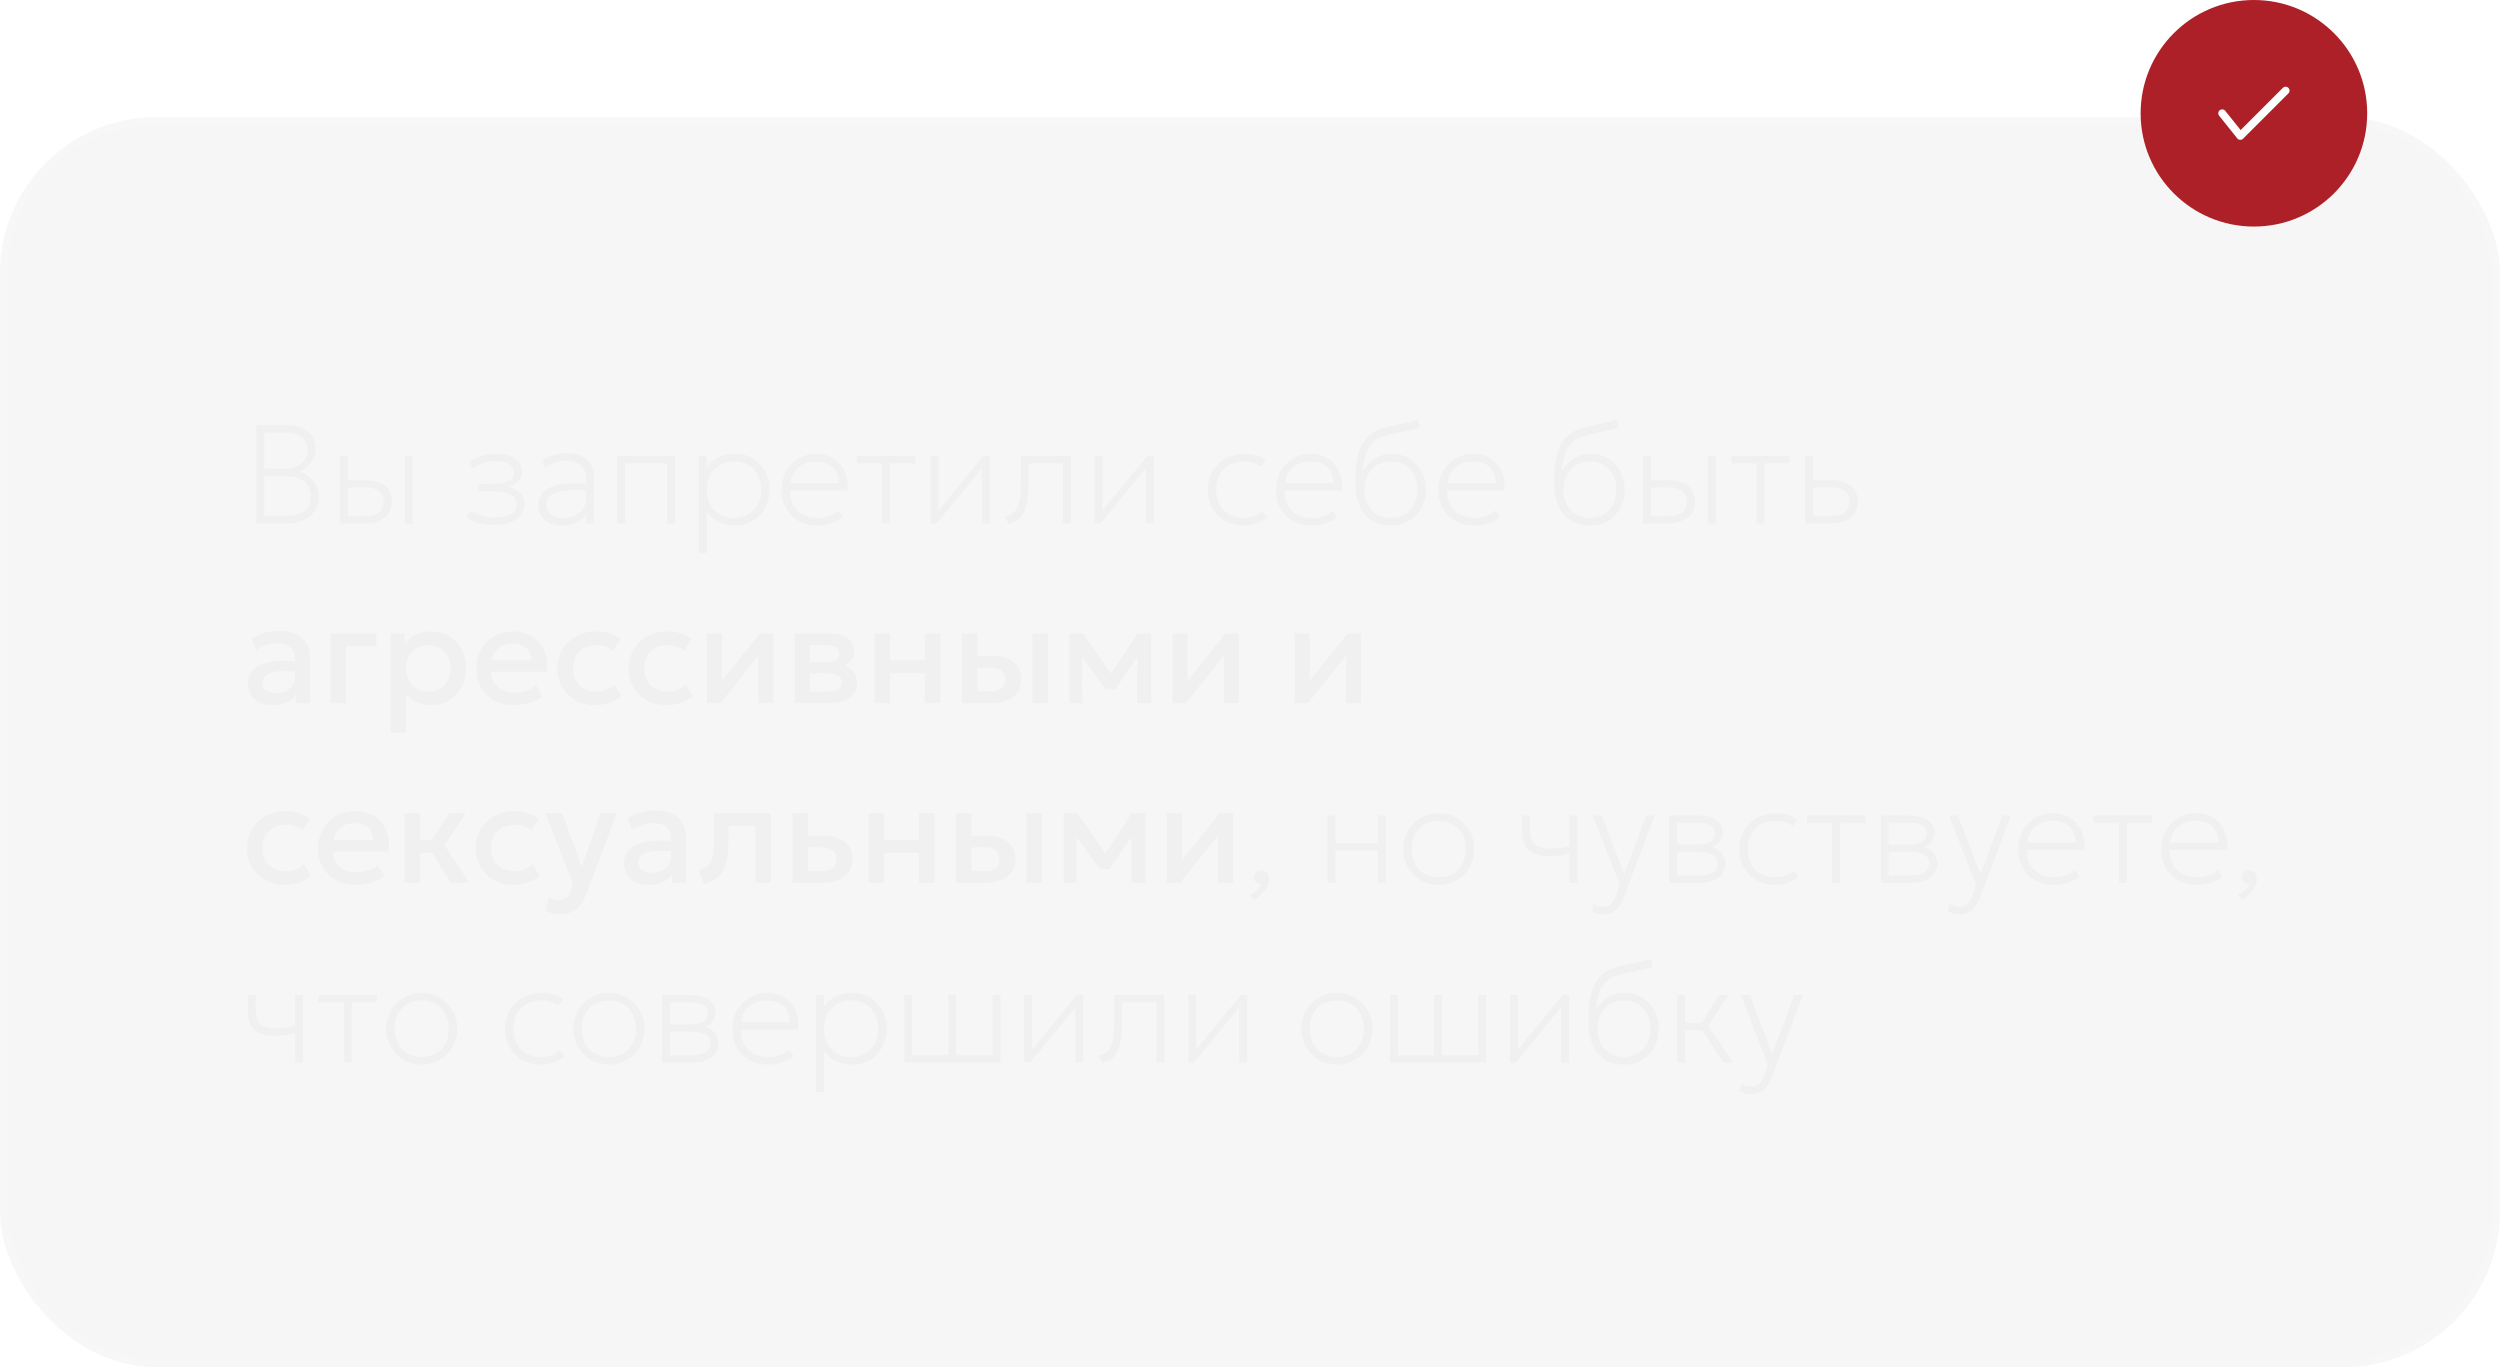 <?xml version="1.0" encoding="UTF-8"?> <svg xmlns="http://www.w3.org/2000/svg" width="320" height="175" viewBox="0 0 320 175" fill="none"><g filter="url(#filter0_b_165_24)"><rect y="15" width="320" height="160" rx="20" fill="#9B9B9B" fill-opacity="0.09"></rect><rect x="0.5" y="15.5" width="319" height="159" rx="19.5" stroke="white" stroke-opacity="0.07"></rect></g><path d="M32.8 67V54.4H36.562C37.696 54.4 38.62 54.67 39.334 55.21C40.054 55.744 40.414 56.53 40.414 57.568C40.414 57.982 40.303 58.384 40.081 58.774C39.865 59.164 39.592 59.503 39.262 59.791C38.932 60.079 38.602 60.274 38.272 60.376C38.974 60.562 39.571 60.934 40.063 61.492C40.561 62.044 40.81 62.752 40.81 63.616C40.81 64.252 40.648 64.825 40.324 65.335C40.006 65.845 39.55 66.25 38.956 66.55C38.362 66.85 37.66 67 36.85 67H32.8ZM33.844 66.028H36.598C37.672 66.028 38.467 65.824 38.983 65.416C39.505 65.008 39.766 64.378 39.766 63.526C39.766 62.686 39.496 62.05 38.956 61.618C38.422 61.186 37.582 60.97 36.436 60.97H33.844V66.028ZM33.844 59.998H36.346C36.952 59.998 37.48 59.902 37.93 59.71C38.386 59.518 38.74 59.242 38.992 58.882C39.244 58.522 39.37 58.09 39.37 57.586C39.37 56.866 39.106 56.317 38.578 55.939C38.05 55.561 37.3 55.372 36.328 55.372H33.844V59.998ZM43.516 67V58.36H44.524V66.064H46.612C47.452 66.064 48.076 65.917 48.484 65.623C48.892 65.323 49.096 64.864 49.096 64.246C49.096 63.634 48.901 63.172 48.511 62.86C48.127 62.548 47.548 62.392 46.774 62.392H44.29V61.456H46.828C47.866 61.456 48.682 61.702 49.276 62.194C49.876 62.68 50.176 63.364 50.176 64.246C50.176 64.828 50.026 65.326 49.726 65.74C49.432 66.148 49.018 66.46 48.484 66.676C47.956 66.892 47.344 67 46.648 67H43.516ZM51.814 67V58.36H52.822V67H51.814ZM63.285 67.18C62.812 67.18 62.358 67.147 61.926 67.081C61.501 67.015 61.099 66.91 60.721 66.766C60.343 66.622 59.998 66.43 59.685 66.19L60.279 65.362C60.694 65.686 61.161 65.914 61.684 66.046C62.212 66.178 62.739 66.244 63.267 66.244C64.132 66.244 64.822 66.109 65.338 65.839C65.853 65.569 66.112 65.116 66.112 64.48C66.112 63.928 65.829 63.523 65.266 63.265C64.701 63.007 63.898 62.878 62.853 62.878H61.252V61.942H62.836C63.736 61.942 64.453 61.831 64.987 61.609C65.52 61.381 65.787 60.994 65.787 60.448C65.787 60.136 65.686 59.875 65.481 59.665C65.278 59.449 64.99 59.287 64.618 59.179C64.251 59.065 63.825 59.008 63.34 59.008C62.812 59.008 62.304 59.086 61.819 59.242C61.333 59.392 60.904 59.626 60.532 59.944L60.045 59.188C60.423 58.852 60.913 58.582 61.513 58.378C62.118 58.174 62.745 58.072 63.394 58.072C64.078 58.072 64.674 58.162 65.184 58.342C65.695 58.522 66.091 58.783 66.373 59.125C66.654 59.461 66.796 59.872 66.796 60.358C66.796 60.85 66.633 61.258 66.309 61.582C65.992 61.906 65.529 62.146 64.924 62.302C65.638 62.434 66.18 62.695 66.552 63.085C66.93 63.469 67.12 63.94 67.12 64.498C67.12 65.08 66.957 65.572 66.633 65.974C66.309 66.37 65.859 66.67 65.284 66.874C64.707 67.078 64.041 67.18 63.285 67.18ZM71.916 67.27C71.287 67.27 70.746 67.159 70.296 66.937C69.847 66.709 69.501 66.394 69.261 65.992C69.028 65.584 68.91 65.11 68.91 64.57C68.91 64.126 69.025 63.718 69.252 63.346C69.487 62.968 69.859 62.653 70.368 62.401C70.879 62.149 71.55 61.981 72.385 61.897C73.219 61.813 74.239 61.84 75.445 61.978L75.499 62.878C74.436 62.746 73.546 62.704 72.826 62.752C72.112 62.794 71.541 62.902 71.115 63.076C70.689 63.244 70.383 63.46 70.198 63.724C70.011 63.982 69.918 64.264 69.918 64.57C69.918 65.11 70.108 65.533 70.486 65.839C70.864 66.145 71.388 66.298 72.061 66.298C72.624 66.298 73.129 66.193 73.573 65.983C74.022 65.767 74.376 65.476 74.635 65.11C74.898 64.738 75.031 64.318 75.031 63.85V61.204C75.031 60.742 74.928 60.346 74.725 60.016C74.52 59.68 74.227 59.422 73.843 59.242C73.465 59.062 73.008 58.972 72.475 58.972C72.019 58.972 71.566 59.041 71.115 59.179C70.665 59.317 70.219 59.548 69.775 59.872L69.406 58.972C69.921 58.6 70.447 58.345 70.981 58.207C71.514 58.069 72.019 58 72.493 58C73.278 58 73.933 58.123 74.454 58.369C74.983 58.615 75.379 58.978 75.642 59.458C75.906 59.932 76.038 60.514 76.038 61.204V67H75.031V65.866C74.719 66.322 74.287 66.67 73.734 66.91C73.183 67.15 72.576 67.27 71.916 67.27ZM78.989 67V58.36H86.405V67H85.397V59.296H79.997V67H78.989ZM89.466 70.78V58.36H90.474V59.818C90.852 59.32 91.326 58.909 91.895 58.585C92.466 58.255 93.21 58.09 94.127 58.09C94.998 58.09 95.76 58.3 96.413 58.72C97.073 59.134 97.587 59.689 97.953 60.385C98.319 61.081 98.501 61.846 98.501 62.68C98.501 63.304 98.397 63.895 98.186 64.453C97.977 65.005 97.677 65.494 97.287 65.92C96.903 66.34 96.444 66.67 95.909 66.91C95.376 67.15 94.781 67.27 94.127 67.27C93.275 67.27 92.546 67.105 91.941 66.775C91.341 66.445 90.852 66.016 90.474 65.488V70.78H89.466ZM93.948 66.298C94.626 66.298 95.225 66.151 95.748 65.857C96.269 65.557 96.677 65.137 96.972 64.597C97.272 64.057 97.421 63.418 97.421 62.68C97.421 61.942 97.272 61.303 96.972 60.763C96.677 60.217 96.269 59.797 95.748 59.503C95.225 59.209 94.626 59.062 93.948 59.062C93.269 59.062 92.669 59.209 92.147 59.503C91.626 59.797 91.215 60.217 90.915 60.763C90.621 61.303 90.474 61.942 90.474 62.68C90.474 63.418 90.621 64.057 90.915 64.597C91.215 65.137 91.626 65.557 92.147 65.857C92.669 66.151 93.269 66.298 93.948 66.298ZM104.619 67.27C103.719 67.27 102.924 67.081 102.234 66.703C101.544 66.319 101.004 65.785 100.614 65.101C100.224 64.417 100.029 63.622 100.029 62.716C100.029 62.056 100.14 61.444 100.362 60.88C100.584 60.316 100.896 59.827 101.298 59.413C101.7 58.993 102.168 58.669 102.702 58.441C103.242 58.207 103.827 58.09 104.457 58.09C105.123 58.09 105.717 58.21 106.239 58.45C106.767 58.684 107.205 59.014 107.553 59.44C107.907 59.866 108.165 60.364 108.327 60.934C108.489 61.504 108.537 62.122 108.471 62.788H101.145C101.109 63.49 101.232 64.105 101.514 64.633C101.796 65.155 102.213 65.563 102.765 65.857C103.317 66.151 103.977 66.298 104.745 66.298C105.207 66.298 105.666 66.217 106.122 66.055C106.584 65.887 106.977 65.65 107.301 65.344L107.886 66.19C107.592 66.436 107.262 66.64 106.896 66.802C106.53 66.964 106.152 67.081 105.762 67.153C105.378 67.231 104.997 67.27 104.619 67.27ZM101.181 61.852H107.391C107.355 60.97 107.091 60.286 106.599 59.8C106.107 59.308 105.393 59.062 104.457 59.062C103.551 59.062 102.804 59.308 102.216 59.8C101.628 60.286 101.283 60.97 101.181 61.852ZM112.913 67V59.296H109.691V58.36H117.143V59.296H113.921V67H112.913ZM119.137 67V58.36H120.145V65.344L125.869 58.36H126.679V67H125.671V59.944L119.893 67H119.137ZM129.089 67.09L128.657 66.118C129.269 65.962 129.716 65.701 129.998 65.335C130.286 64.963 130.469 64.432 130.547 63.742C130.631 63.052 130.673 62.146 130.673 61.024V58.36H137.063V67H136.055V59.296H131.681V61.024C131.681 61.996 131.645 62.83 131.573 63.526C131.507 64.216 131.381 64.795 131.195 65.263C131.015 65.731 130.754 66.112 130.412 66.406C130.076 66.694 129.635 66.922 129.089 67.09ZM140.126 67V58.36H141.134V65.344L146.858 58.36H147.668V67H146.66V59.944L140.882 67H140.126ZM159.217 67.27C158.311 67.27 157.51 67.072 156.814 66.676C156.118 66.274 155.572 65.728 155.176 65.038C154.786 64.348 154.591 63.562 154.591 62.68C154.591 62.008 154.708 61.393 154.942 60.835C155.176 60.277 155.506 59.794 155.932 59.386C156.364 58.972 156.871 58.654 157.453 58.432C158.035 58.204 158.671 58.09 159.361 58.09C159.877 58.09 160.351 58.156 160.783 58.288C161.215 58.414 161.623 58.618 162.007 58.9L161.395 59.728C161.137 59.512 160.825 59.347 160.459 59.233C160.093 59.119 159.703 59.062 159.289 59.062C158.551 59.062 157.912 59.206 157.372 59.494C156.832 59.776 156.412 60.187 156.112 60.727C155.818 61.261 155.671 61.906 155.671 62.662C155.671 63.796 155.995 64.687 156.643 65.335C157.291 65.977 158.167 66.298 159.271 66.298C159.739 66.298 160.174 66.214 160.576 66.046C160.984 65.878 161.299 65.674 161.521 65.434L162.205 66.208C161.767 66.538 161.299 66.799 160.801 66.991C160.303 67.177 159.775 67.27 159.217 67.27ZM167.917 67.27C167.017 67.27 166.222 67.081 165.532 66.703C164.842 66.319 164.302 65.785 163.912 65.101C163.522 64.417 163.327 63.622 163.327 62.716C163.327 62.056 163.438 61.444 163.66 60.88C163.882 60.316 164.194 59.827 164.596 59.413C164.998 58.993 165.466 58.669 166 58.441C166.54 58.207 167.125 58.09 167.755 58.09C168.421 58.09 169.015 58.21 169.537 58.45C170.065 58.684 170.503 59.014 170.851 59.44C171.205 59.866 171.463 60.364 171.625 60.934C171.787 61.504 171.835 62.122 171.769 62.788H164.443C164.407 63.49 164.53 64.105 164.812 64.633C165.094 65.155 165.511 65.563 166.063 65.857C166.615 66.151 167.275 66.298 168.043 66.298C168.505 66.298 168.964 66.217 169.42 66.055C169.882 65.887 170.275 65.65 170.599 65.344L171.184 66.19C170.89 66.436 170.56 66.64 170.194 66.802C169.828 66.964 169.45 67.081 169.06 67.153C168.676 67.231 168.295 67.27 167.917 67.27ZM164.479 61.852H170.689C170.653 60.97 170.389 60.286 169.897 59.8C169.405 59.308 168.691 59.062 167.755 59.062C166.849 59.062 166.102 59.308 165.514 59.8C164.926 60.286 164.581 60.97 164.479 61.852ZM178.092 67.27C177.366 67.27 176.715 67.15 176.139 66.91C175.569 66.664 175.083 66.304 174.681 65.83C174.285 65.356 173.982 64.774 173.772 64.084C173.568 63.388 173.466 62.59 173.466 61.69C173.466 60.706 173.529 59.821 173.655 59.035C173.787 58.249 174 57.565 174.294 56.983C174.594 56.395 174.996 55.912 175.5 55.534C176.004 55.15 176.628 54.874 177.372 54.706L181.512 53.77L181.728 54.778L177.714 55.678C176.898 55.864 176.265 56.167 175.815 56.587C175.365 57.001 175.038 57.523 174.834 58.153C174.636 58.777 174.504 59.494 174.438 60.304C174.816 59.638 175.317 59.104 175.941 58.702C176.571 58.294 177.33 58.09 178.218 58.09C179.064 58.09 179.808 58.3 180.45 58.72C181.092 59.134 181.593 59.689 181.953 60.385C182.319 61.081 182.502 61.846 182.502 62.68C182.502 63.304 182.397 63.895 182.187 64.453C181.977 65.005 181.674 65.494 181.278 65.92C180.888 66.34 180.423 66.67 179.883 66.91C179.349 67.15 178.752 67.27 178.092 67.27ZM178.038 66.298C178.698 66.298 179.283 66.151 179.793 65.857C180.303 65.557 180.702 65.137 180.99 64.597C181.278 64.057 181.422 63.418 181.422 62.68C181.422 61.942 181.278 61.303 180.99 60.763C180.702 60.217 180.303 59.797 179.793 59.503C179.283 59.209 178.698 59.062 178.038 59.062C177.378 59.062 176.793 59.209 176.283 59.503C175.773 59.797 175.374 60.217 175.086 60.763C174.798 61.303 174.654 61.942 174.654 62.68C174.654 63.418 174.798 64.057 175.086 64.597C175.374 65.137 175.773 65.557 176.283 65.857C176.793 66.151 177.378 66.298 178.038 66.298ZM188.712 67.27C187.812 67.27 187.017 67.081 186.327 66.703C185.637 66.319 185.097 65.785 184.707 65.101C184.317 64.417 184.122 63.622 184.122 62.716C184.122 62.056 184.233 61.444 184.455 60.88C184.677 60.316 184.989 59.827 185.391 59.413C185.793 58.993 186.261 58.669 186.795 58.441C187.335 58.207 187.92 58.09 188.55 58.09C189.216 58.09 189.81 58.21 190.332 58.45C190.86 58.684 191.298 59.014 191.646 59.44C192 59.866 192.258 60.364 192.42 60.934C192.582 61.504 192.63 62.122 192.564 62.788H185.238C185.202 63.49 185.325 64.105 185.607 64.633C185.889 65.155 186.306 65.563 186.858 65.857C187.41 66.151 188.07 66.298 188.838 66.298C189.3 66.298 189.759 66.217 190.215 66.055C190.677 65.887 191.07 65.65 191.394 65.344L191.979 66.19C191.685 66.436 191.355 66.64 190.989 66.802C190.623 66.964 190.245 67.081 189.855 67.153C189.471 67.231 189.09 67.27 188.712 67.27ZM185.274 61.852H191.484C191.448 60.97 191.184 60.286 190.692 59.8C190.2 59.308 189.486 59.062 188.55 59.062C187.644 59.062 186.897 59.308 186.309 59.8C185.721 60.286 185.376 60.97 185.274 61.852ZM203.563 67.27C202.837 67.27 202.186 67.15 201.61 66.91C201.04 66.664 200.554 66.304 200.152 65.83C199.756 65.356 199.453 64.774 199.243 64.084C199.039 63.388 198.937 62.59 198.937 61.69C198.937 60.706 199 59.821 199.126 59.035C199.258 58.249 199.471 57.565 199.765 56.983C200.065 56.395 200.467 55.912 200.971 55.534C201.475 55.15 202.099 54.874 202.843 54.706L206.983 53.77L207.199 54.778L203.185 55.678C202.369 55.864 201.736 56.167 201.286 56.587C200.836 57.001 200.509 57.523 200.305 58.153C200.107 58.777 199.975 59.494 199.909 60.304C200.287 59.638 200.788 59.104 201.412 58.702C202.042 58.294 202.801 58.09 203.689 58.09C204.535 58.09 205.279 58.3 205.921 58.72C206.563 59.134 207.064 59.689 207.424 60.385C207.79 61.081 207.973 61.846 207.973 62.68C207.973 63.304 207.868 63.895 207.658 64.453C207.448 65.005 207.145 65.494 206.749 65.92C206.359 66.34 205.894 66.67 205.354 66.91C204.82 67.15 204.223 67.27 203.563 67.27ZM203.509 66.298C204.169 66.298 204.754 66.151 205.264 65.857C205.774 65.557 206.173 65.137 206.461 64.597C206.749 64.057 206.893 63.418 206.893 62.68C206.893 61.942 206.749 61.303 206.461 60.763C206.173 60.217 205.774 59.797 205.264 59.503C204.754 59.209 204.169 59.062 203.509 59.062C202.849 59.062 202.264 59.209 201.754 59.503C201.244 59.797 200.845 60.217 200.557 60.763C200.269 61.303 200.125 61.942 200.125 62.68C200.125 63.418 200.269 64.057 200.557 64.597C200.845 65.137 201.244 65.557 201.754 65.857C202.264 66.151 202.849 66.298 203.509 66.298ZM210.315 67V58.36H211.323V66.064H213.411C214.251 66.064 214.875 65.917 215.283 65.623C215.691 65.323 215.895 64.864 215.895 64.246C215.895 63.634 215.7 63.172 215.31 62.86C214.926 62.548 214.347 62.392 213.573 62.392H211.089V61.456H213.627C214.665 61.456 215.481 61.702 216.075 62.194C216.675 62.68 216.975 63.364 216.975 64.246C216.975 64.828 216.825 65.326 216.525 65.74C216.231 66.148 215.817 66.46 215.283 66.676C214.755 66.892 214.143 67 213.447 67H210.315ZM218.613 67V58.36H219.621V67H218.613ZM224.833 67V59.296H221.611V58.36H229.063V59.296H225.841V67H224.833ZM231.057 67V58.36H232.065V66.064H234.243C235.083 66.064 235.707 65.917 236.115 65.623C236.523 65.323 236.727 64.864 236.727 64.246C236.727 63.634 236.532 63.172 236.142 62.86C235.758 62.548 235.179 62.392 234.405 62.392H231.831V61.456H234.459C235.497 61.456 236.313 61.702 236.907 62.194C237.507 62.68 237.807 63.364 237.807 64.246C237.807 64.828 237.657 65.326 237.357 65.74C237.063 66.148 236.649 66.46 236.115 66.676C235.587 66.892 234.975 67 234.279 67H231.057ZM34.852 90.27C34.234 90.27 33.691 90.156 33.223 89.928C32.755 89.694 32.389 89.367 32.125 88.947C31.867 88.521 31.738 88.02 31.738 87.444C31.738 86.958 31.861 86.52 32.107 86.13C32.353 85.734 32.734 85.407 33.25 85.149C33.772 84.891 34.441 84.72 35.257 84.636C36.073 84.546 37.054 84.558 38.2 84.672L38.236 86.04C37.42 85.926 36.718 85.878 36.13 85.896C35.542 85.914 35.059 85.989 34.681 86.121C34.309 86.247 34.033 86.418 33.853 86.634C33.679 86.844 33.592 87.087 33.592 87.363C33.592 87.795 33.745 88.128 34.051 88.362C34.363 88.596 34.789 88.713 35.329 88.713C35.791 88.713 36.205 88.629 36.571 88.461C36.937 88.293 37.225 88.056 37.435 87.75C37.651 87.444 37.759 87.084 37.759 86.67V84.303C37.759 83.907 37.675 83.565 37.507 83.277C37.339 82.983 37.084 82.755 36.742 82.593C36.4 82.431 35.974 82.35 35.464 82.35C34.996 82.35 34.534 82.422 34.078 82.566C33.622 82.704 33.187 82.923 32.773 83.223L32.215 81.765C32.773 81.387 33.355 81.12 33.961 80.964C34.567 80.808 35.149 80.73 35.707 80.73C36.535 80.73 37.243 80.862 37.831 81.126C38.425 81.384 38.881 81.777 39.199 82.305C39.517 82.827 39.676 83.487 39.676 84.285V90H37.894V88.947C37.594 89.373 37.177 89.7 36.643 89.928C36.109 90.156 35.512 90.27 34.852 90.27ZM42.309 90V81.09H48.177V82.728H44.289V90H42.309ZM50.008 93.78V81.09H51.79V82.341C52.144 81.891 52.597 81.525 53.149 81.243C53.701 80.961 54.382 80.82 55.192 80.82C56.062 80.82 56.833 81.027 57.505 81.441C58.183 81.849 58.711 82.41 59.089 83.124C59.467 83.832 59.656 84.639 59.656 85.545C59.656 86.199 59.548 86.814 59.332 87.39C59.116 87.96 58.807 88.461 58.405 88.893C58.009 89.325 57.535 89.664 56.983 89.91C56.437 90.15 55.831 90.27 55.165 90.27C54.469 90.27 53.857 90.144 53.329 89.892C52.801 89.64 52.351 89.301 51.979 88.875V93.78H50.008ZM54.832 88.515C55.384 88.515 55.873 88.395 56.299 88.155C56.731 87.909 57.067 87.564 57.307 87.12C57.553 86.676 57.676 86.151 57.676 85.545C57.676 84.939 57.553 84.414 57.307 83.97C57.061 83.52 56.722 83.175 56.29 82.935C55.864 82.695 55.378 82.575 54.832 82.575C54.28 82.575 53.788 82.695 53.356 82.935C52.93 83.175 52.594 83.52 52.348 83.97C52.102 84.414 51.979 84.939 51.979 85.545C51.979 86.151 52.102 86.676 52.348 87.12C52.594 87.564 52.93 87.909 53.356 88.155C53.788 88.395 54.28 88.515 54.832 88.515ZM65.8 90.27C64.841 90.27 63.998 90.075 63.272 89.685C62.545 89.289 61.978 88.737 61.571 88.029C61.169 87.321 60.968 86.499 60.968 85.563C60.968 84.879 61.084 84.249 61.319 83.673C61.553 83.091 61.883 82.587 62.309 82.161C62.734 81.735 63.233 81.405 63.803 81.171C64.379 80.937 65.005 80.82 65.683 80.82C66.421 80.82 67.079 80.952 67.654 81.216C68.231 81.474 68.707 81.837 69.085 82.305C69.469 82.773 69.74 83.322 69.895 83.952C70.058 84.576 70.085 85.254 69.977 85.986H62.867C62.855 86.52 62.971 86.988 63.218 87.39C63.464 87.786 63.815 88.095 64.27 88.317C64.733 88.539 65.275 88.65 65.9 88.65C66.403 88.65 66.889 88.575 67.358 88.425C67.832 88.269 68.26 88.041 68.644 87.741L69.409 89.163C69.121 89.397 68.773 89.598 68.365 89.766C67.957 89.928 67.531 90.051 67.088 90.135C66.644 90.225 66.215 90.27 65.8 90.27ZM62.983 84.528H68.032C68.014 83.856 67.799 83.328 67.385 82.944C66.977 82.56 66.394 82.368 65.638 82.368C64.906 82.368 64.297 82.56 63.812 82.944C63.331 83.328 63.056 83.856 62.983 84.528ZM76.207 90.27C75.271 90.27 74.437 90.066 73.705 89.658C72.973 89.244 72.397 88.683 71.977 87.975C71.563 87.261 71.356 86.451 71.356 85.545C71.356 84.861 71.479 84.234 71.725 83.664C71.971 83.088 72.319 82.587 72.769 82.161C73.219 81.735 73.747 81.405 74.353 81.171C74.965 80.937 75.628 80.82 76.342 80.82C76.942 80.82 77.497 80.901 78.007 81.063C78.523 81.219 78.997 81.462 79.429 81.792L78.475 83.304C78.199 83.058 77.881 82.875 77.521 82.755C77.167 82.635 76.789 82.575 76.387 82.575C75.763 82.575 75.226 82.692 74.776 82.926C74.326 83.16 73.975 83.499 73.723 83.943C73.477 84.381 73.354 84.912 73.354 85.536C73.354 86.466 73.624 87.195 74.164 87.723C74.71 88.251 75.451 88.515 76.387 88.515C76.831 88.515 77.251 88.434 77.647 88.272C78.043 88.104 78.373 87.885 78.637 87.615L79.582 89.118C79.108 89.478 78.58 89.76 77.998 89.964C77.416 90.168 76.819 90.27 76.207 90.27ZM85.313 90.27C84.377 90.27 83.543 90.066 82.811 89.658C82.079 89.244 81.503 88.683 81.083 87.975C80.669 87.261 80.462 86.451 80.462 85.545C80.462 84.861 80.585 84.234 80.831 83.664C81.077 83.088 81.425 82.587 81.875 82.161C82.325 81.735 82.853 81.405 83.459 81.171C84.071 80.937 84.734 80.82 85.448 80.82C86.048 80.82 86.603 80.901 87.113 81.063C87.629 81.219 88.103 81.462 88.535 81.792L87.581 83.304C87.305 83.058 86.987 82.875 86.627 82.755C86.273 82.635 85.895 82.575 85.493 82.575C84.869 82.575 84.332 82.692 83.882 82.926C83.432 83.16 83.081 83.499 82.829 83.943C82.583 84.381 82.46 84.912 82.46 85.536C82.46 86.466 82.73 87.195 83.27 87.723C83.816 88.251 84.557 88.515 85.493 88.515C85.937 88.515 86.357 88.434 86.753 88.272C87.149 88.104 87.479 87.885 87.743 87.615L88.688 89.118C88.214 89.478 87.686 89.76 87.104 89.964C86.522 90.168 85.925 90.27 85.313 90.27ZM90.508 90V81.09H92.425V87.102L97.258 81.09H98.986V90H97.078V83.916L92.2 90H90.508ZM101.74 90V81.09H105.988C106.996 81.09 107.803 81.282 108.409 81.666C109.015 82.05 109.318 82.626 109.318 83.394C109.318 83.754 109.231 84.075 109.057 84.357C108.883 84.633 108.643 84.864 108.337 85.05C108.031 85.236 107.674 85.371 107.266 85.455L107.23 85.014C108.016 85.122 108.625 85.383 109.057 85.797C109.489 86.211 109.705 86.736 109.705 87.372C109.705 87.912 109.564 88.38 109.282 88.776C109 89.166 108.595 89.469 108.067 89.685C107.539 89.895 106.906 90 106.168 90H101.74ZM103.657 88.533H105.898C106.492 88.533 106.948 88.434 107.266 88.236C107.59 88.038 107.752 87.741 107.752 87.345C107.752 86.955 107.593 86.664 107.275 86.472C106.957 86.274 106.498 86.175 105.898 86.175H103.396V84.762H105.691C106.249 84.762 106.681 84.678 106.987 84.51C107.293 84.336 107.446 84.054 107.446 83.664C107.446 83.274 107.293 82.992 106.987 82.818C106.681 82.638 106.249 82.548 105.691 82.548H103.657V88.533ZM111.936 90V81.09H113.916V84.528H118.38V81.09H120.36V90H118.38V86.166H113.916V90H111.936ZM123.115 90V81.09H125.095V88.497H126.706C127.354 88.497 127.843 88.371 128.173 88.119C128.503 87.867 128.668 87.492 128.668 86.994C128.668 86.502 128.515 86.124 128.209 85.86C127.903 85.596 127.453 85.464 126.859 85.464H124.825V83.979H127.012C128.164 83.979 129.07 84.237 129.73 84.753C130.39 85.269 130.72 86.016 130.72 86.994C130.72 87.624 130.561 88.164 130.243 88.614C129.925 89.058 129.478 89.4 128.902 89.64C128.332 89.88 127.663 90 126.895 90H123.115ZM132.151 90V81.09H134.131V90H132.151ZM136.879 90V81.09H138.598H138.652L142.648 86.868L141.793 86.886L145.591 81.09H147.346V90H145.546L145.573 83.412L145.942 83.574L142.756 88.227H141.478L138.148 83.565L138.517 83.403L138.544 90H136.879ZM150.098 90V81.09H152.015V87.102L156.848 81.09H158.576V90H156.668V83.916L151.79 90H150.098ZM165.742 90V81.09H167.659V87.102L172.492 81.09H174.22V90H172.312V83.916L167.434 90H165.742ZM36.463 113.27C35.527 113.27 34.693 113.066 33.961 112.658C33.229 112.244 32.653 111.683 32.233 110.975C31.819 110.261 31.612 109.451 31.612 108.545C31.612 107.861 31.735 107.234 31.981 106.664C32.227 106.088 32.575 105.587 33.025 105.161C33.475 104.735 34.003 104.405 34.609 104.171C35.221 103.937 35.884 103.82 36.598 103.82C37.198 103.82 37.753 103.901 38.263 104.063C38.779 104.219 39.253 104.462 39.685 104.792L38.731 106.304C38.455 106.058 38.137 105.875 37.777 105.755C37.423 105.635 37.045 105.575 36.643 105.575C36.019 105.575 35.482 105.692 35.032 105.926C34.582 106.16 34.231 106.499 33.979 106.943C33.733 107.381 33.61 107.912 33.61 108.536C33.61 109.466 33.88 110.195 34.42 110.723C34.966 111.251 35.707 111.515 36.643 111.515C37.087 111.515 37.507 111.434 37.903 111.272C38.299 111.104 38.629 110.885 38.893 110.615L39.838 112.118C39.364 112.478 38.836 112.76 38.254 112.964C37.672 113.168 37.075 113.27 36.463 113.27ZM45.55 113.27C44.59 113.27 43.748 113.075 43.022 112.685C42.295 112.289 41.728 111.737 41.321 111.029C40.919 110.321 40.718 109.499 40.718 108.563C40.718 107.879 40.834 107.249 41.069 106.673C41.303 106.091 41.633 105.587 42.059 105.161C42.484 104.735 42.983 104.405 43.553 104.171C44.129 103.937 44.755 103.82 45.434 103.82C46.172 103.82 46.828 103.952 47.404 104.216C47.98 104.474 48.458 104.837 48.836 105.305C49.219 105.773 49.489 106.322 49.645 106.952C49.807 107.576 49.834 108.254 49.727 108.986H42.617C42.605 109.52 42.721 109.988 42.968 110.39C43.214 110.786 43.565 111.095 44.02 111.317C44.483 111.539 45.026 111.65 45.65 111.65C46.154 111.65 46.639 111.575 47.108 111.425C47.581 111.269 48.011 111.041 48.395 110.741L49.16 112.163C48.871 112.397 48.523 112.598 48.115 112.766C47.708 112.928 47.282 113.051 46.837 113.135C46.394 113.225 45.965 113.27 45.55 113.27ZM42.733 107.528H47.782C47.764 106.856 47.548 106.328 47.135 105.944C46.727 105.56 46.145 105.368 45.389 105.368C44.657 105.368 44.047 105.56 43.562 105.944C43.081 106.328 42.806 106.856 42.733 107.528ZM57.705 113L54.753 108.266L57.498 104.09H59.613L56.886 108.176L60.072 113H57.705ZM51.783 113V104.09H53.763V107.528H56.445V109.166H53.763V113H51.783ZM65.731 113.27C64.795 113.27 63.961 113.066 63.229 112.658C62.497 112.244 61.921 111.683 61.501 110.975C61.087 110.261 60.88 109.451 60.88 108.545C60.88 107.861 61.003 107.234 61.249 106.664C61.495 106.088 61.843 105.587 62.293 105.161C62.743 104.735 63.271 104.405 63.877 104.171C64.489 103.937 65.152 103.82 65.866 103.82C66.466 103.82 67.021 103.901 67.531 104.063C68.047 104.219 68.521 104.462 68.953 104.792L67.999 106.304C67.723 106.058 67.405 105.875 67.045 105.755C66.691 105.635 66.313 105.575 65.911 105.575C65.287 105.575 64.75 105.692 64.3 105.926C63.85 106.16 63.499 106.499 63.247 106.943C63.001 107.381 62.878 107.912 62.878 108.536C62.878 109.466 63.148 110.195 63.688 110.723C64.234 111.251 64.975 111.515 65.911 111.515C66.355 111.515 66.775 111.434 67.171 111.272C67.567 111.104 67.897 110.885 68.161 110.615L69.106 112.118C68.632 112.478 68.104 112.76 67.522 112.964C66.94 113.168 66.343 113.27 65.731 113.27ZM71.691 117.032C71.367 117.032 71.049 116.996 70.737 116.924C70.425 116.852 70.119 116.729 69.819 116.555L70.269 114.863C70.455 114.983 70.659 115.073 70.881 115.133C71.103 115.193 71.301 115.223 71.475 115.223C71.895 115.223 72.225 115.124 72.465 114.926C72.705 114.728 72.894 114.422 73.032 114.008L73.329 113.144L69.819 104.09H71.988L74.454 111.002L76.857 104.09H78.954L75.102 114.287C74.826 115.001 74.517 115.556 74.175 115.952C73.833 116.354 73.455 116.633 73.041 116.789C72.627 116.951 72.177 117.032 71.691 117.032ZM82.981 113.27C82.363 113.27 81.82 113.156 81.352 112.928C80.884 112.694 80.518 112.367 80.254 111.947C79.996 111.521 79.867 111.02 79.867 110.444C79.867 109.958 79.99 109.52 80.236 109.13C80.482 108.734 80.863 108.407 81.379 108.149C81.901 107.891 82.57 107.72 83.386 107.636C84.202 107.546 85.183 107.558 86.329 107.672L86.365 109.04C85.549 108.926 84.847 108.878 84.259 108.896C83.671 108.914 83.188 108.989 82.81 109.121C82.438 109.247 82.162 109.418 81.982 109.634C81.808 109.844 81.721 110.087 81.721 110.363C81.721 110.795 81.874 111.128 82.18 111.362C82.492 111.596 82.918 111.713 83.458 111.713C83.92 111.713 84.334 111.629 84.7 111.461C85.066 111.293 85.354 111.056 85.564 110.75C85.78 110.444 85.888 110.084 85.888 109.67V107.303C85.888 106.907 85.804 106.565 85.636 106.277C85.468 105.983 85.213 105.755 84.871 105.593C84.529 105.431 84.103 105.35 83.593 105.35C83.125 105.35 82.663 105.422 82.207 105.566C81.751 105.704 81.316 105.923 80.902 106.223L80.344 104.765C80.902 104.387 81.484 104.12 82.09 103.964C82.696 103.808 83.278 103.73 83.836 103.73C84.664 103.73 85.372 103.862 85.96 104.126C86.554 104.384 87.01 104.777 87.328 105.305C87.646 105.827 87.805 106.487 87.805 107.285V113H86.023V111.947C85.723 112.373 85.306 112.7 84.772 112.928C84.238 113.156 83.641 113.27 82.981 113.27ZM90.114 113.153L89.421 111.371C90.032 111.215 90.48 110.969 90.761 110.633C91.049 110.297 91.23 109.829 91.302 109.229C91.379 108.629 91.418 107.855 91.418 106.907V104.09H98.663V113H96.683V105.728H93.263V106.907C93.263 107.861 93.219 108.692 93.129 109.4C93.044 110.108 92.888 110.711 92.66 111.209C92.433 111.707 92.112 112.115 91.698 112.433C91.29 112.745 90.761 112.985 90.114 113.153ZM101.424 113V104.09H103.404V111.497H105.105C105.753 111.497 106.242 111.371 106.572 111.119C106.902 110.867 107.067 110.492 107.067 109.994C107.067 109.502 106.914 109.124 106.608 108.86C106.302 108.596 105.852 108.464 105.258 108.464H103.134V106.979H105.411C106.563 106.979 107.469 107.237 108.129 107.753C108.789 108.269 109.119 109.016 109.119 109.994C109.119 110.624 108.96 111.164 108.642 111.614C108.324 112.058 107.877 112.4 107.301 112.64C106.731 112.88 106.062 113 105.294 113H101.424ZM111.197 113V104.09H113.177V107.528H117.641V104.09H119.621V113H117.641V109.166H113.177V113H111.197ZM122.377 113V104.09H124.357V111.497H125.968C126.616 111.497 127.105 111.371 127.435 111.119C127.765 110.867 127.93 110.492 127.93 109.994C127.93 109.502 127.777 109.124 127.471 108.86C127.165 108.596 126.715 108.464 126.121 108.464H124.087V106.979H126.274C127.426 106.979 128.332 107.237 128.992 107.753C129.652 108.269 129.982 109.016 129.982 109.994C129.982 110.624 129.823 111.164 129.505 111.614C129.187 112.058 128.74 112.4 128.164 112.64C127.594 112.88 126.925 113 126.157 113H122.377ZM131.413 113V104.09H133.393V113H131.413ZM136.141 113V104.09H137.86H137.914L141.91 109.868L141.055 109.886L144.853 104.09H146.608V113H144.808L144.835 106.412L145.204 106.574L142.018 111.227H140.74L137.41 106.565L137.779 106.403L137.806 113H136.141ZM149.359 113V104.09H151.276V110.102L156.109 104.09H157.837V113H155.929V106.916L151.051 113H149.359ZM160.511 115.214L159.989 114.593C160.361 114.383 160.688 114.146 160.97 113.882C161.252 113.618 161.423 113.366 161.483 113.126C161.297 113.138 161.129 113.108 160.979 113.036C160.829 112.97 160.709 112.871 160.619 112.739C160.535 112.607 160.493 112.454 160.493 112.28C160.493 112.028 160.58 111.818 160.754 111.65C160.934 111.482 161.159 111.398 161.429 111.398C161.735 111.398 161.978 111.5 162.158 111.704C162.344 111.908 162.437 112.199 162.437 112.577C162.437 112.859 162.362 113.156 162.212 113.468C162.062 113.78 161.843 114.086 161.555 114.386C161.273 114.686 160.925 114.962 160.511 115.214ZM169.921 113V104.36H170.929V107.924H176.347V104.36H177.355V113H176.347V108.86H170.929V113H169.921ZM184.159 113.27C183.289 113.27 182.509 113.063 181.819 112.649C181.135 112.229 180.595 111.671 180.199 110.975C179.803 110.279 179.605 109.514 179.605 108.68C179.605 108.056 179.719 107.468 179.947 106.916C180.175 106.358 180.493 105.869 180.901 105.449C181.315 105.023 181.798 104.69 182.35 104.45C182.902 104.21 183.505 104.09 184.159 104.09C185.029 104.09 185.806 104.3 186.49 104.72C187.18 105.134 187.723 105.689 188.119 106.385C188.515 107.081 188.713 107.846 188.713 108.68C188.713 109.304 188.599 109.895 188.371 110.453C188.143 111.005 187.825 111.494 187.417 111.92C187.009 112.34 186.526 112.67 185.968 112.91C185.416 113.15 184.813 113.27 184.159 113.27ZM184.159 112.298C184.837 112.298 185.437 112.151 185.959 111.857C186.481 111.557 186.889 111.137 187.183 110.597C187.483 110.057 187.633 109.418 187.633 108.68C187.633 107.942 187.483 107.303 187.183 106.763C186.889 106.217 186.481 105.797 185.959 105.503C185.437 105.209 184.837 105.062 184.159 105.062C183.481 105.062 182.881 105.209 182.359 105.503C181.837 105.797 181.426 106.217 181.126 106.763C180.832 107.303 180.685 107.942 180.685 108.68C180.685 109.418 180.832 110.057 181.126 110.597C181.426 111.137 181.837 111.557 182.359 111.857C182.881 112.151 183.481 112.298 184.159 112.298ZM200.893 113V109.238C200.443 109.352 200.014 109.439 199.606 109.499C199.204 109.553 198.769 109.58 198.301 109.58C197.473 109.58 196.804 109.46 196.294 109.22C195.784 108.98 195.412 108.632 195.178 108.176C194.944 107.714 194.827 107.156 194.827 106.502V104.36H195.835V106.34C195.835 107.084 196.024 107.648 196.402 108.032C196.786 108.416 197.437 108.608 198.355 108.608C198.877 108.608 199.339 108.584 199.741 108.536C200.143 108.482 200.527 108.416 200.893 108.338V104.36H201.901V113H200.893ZM205.116 117.05C204.894 117.05 204.669 117.02 204.441 116.96C204.219 116.9 203.976 116.786 203.712 116.618L203.982 115.7C204.162 115.832 204.354 115.928 204.558 115.988C204.768 116.048 204.948 116.078 205.098 116.078C205.602 116.078 205.98 115.949 206.232 115.691C206.484 115.439 206.7 115.058 206.88 114.548L207.33 113.252L203.874 104.36H205.008L207.906 111.884L210.732 104.36H211.812L207.924 114.656C207.678 115.304 207.417 115.799 207.141 116.141C206.871 116.489 206.571 116.726 206.241 116.852C205.911 116.984 205.536 117.05 205.116 117.05ZM213.637 113V104.36H217.309C218.239 104.36 219.001 104.552 219.595 104.936C220.195 105.314 220.495 105.872 220.495 106.61C220.495 106.898 220.432 107.171 220.306 107.429C220.18 107.687 219.994 107.915 219.748 108.113C219.508 108.305 219.211 108.452 218.857 108.554L218.839 108.338C219.517 108.482 220.021 108.749 220.351 109.139C220.687 109.529 220.855 110 220.855 110.552C220.855 111.056 220.72 111.491 220.45 111.857C220.18 112.223 219.796 112.505 219.298 112.703C218.806 112.901 218.227 113 217.561 113H213.637ZM214.645 112.064H217.417C218.185 112.064 218.782 111.941 219.208 111.695C219.634 111.443 219.847 111.062 219.847 110.552C219.847 110.036 219.634 109.655 219.208 109.409C218.782 109.163 218.185 109.04 217.417 109.04H214.411V108.104H217.219C217.939 108.104 218.497 107.996 218.893 107.78C219.289 107.564 219.487 107.204 219.487 106.7C219.487 106.196 219.292 105.836 218.902 105.62C218.512 105.404 217.951 105.296 217.219 105.296H214.645V112.064ZM227.262 113.27C226.356 113.27 225.555 113.072 224.859 112.676C224.163 112.274 223.617 111.728 223.221 111.038C222.831 110.348 222.636 109.562 222.636 108.68C222.636 108.008 222.753 107.393 222.987 106.835C223.221 106.277 223.551 105.794 223.977 105.386C224.409 104.972 224.916 104.654 225.498 104.432C226.08 104.204 226.716 104.09 227.406 104.09C227.922 104.09 228.396 104.156 228.828 104.288C229.26 104.414 229.668 104.618 230.052 104.9L229.44 105.728C229.182 105.512 228.87 105.347 228.504 105.233C228.138 105.119 227.748 105.062 227.334 105.062C226.596 105.062 225.957 105.206 225.417 105.494C224.877 105.776 224.457 106.187 224.157 106.727C223.863 107.261 223.716 107.906 223.716 108.662C223.716 109.796 224.04 110.687 224.688 111.335C225.336 111.977 226.212 112.298 227.316 112.298C227.784 112.298 228.219 112.214 228.621 112.046C229.029 111.878 229.344 111.674 229.566 111.434L230.25 112.208C229.812 112.538 229.344 112.799 228.846 112.991C228.348 113.177 227.82 113.27 227.262 113.27ZM234.518 113V105.296H231.296V104.36H238.748V105.296H235.526V113H234.518ZM240.743 113V104.36H244.415C245.345 104.36 246.107 104.552 246.701 104.936C247.301 105.314 247.601 105.872 247.601 106.61C247.601 106.898 247.538 107.171 247.412 107.429C247.286 107.687 247.1 107.915 246.854 108.113C246.614 108.305 246.317 108.452 245.963 108.554L245.945 108.338C246.623 108.482 247.127 108.749 247.457 109.139C247.793 109.529 247.961 110 247.961 110.552C247.961 111.056 247.826 111.491 247.556 111.857C247.286 112.223 246.902 112.505 246.404 112.703C245.912 112.901 245.333 113 244.667 113H240.743ZM241.751 112.064H244.523C245.291 112.064 245.888 111.941 246.314 111.695C246.74 111.443 246.953 111.062 246.953 110.552C246.953 110.036 246.74 109.655 246.314 109.409C245.888 109.163 245.291 109.04 244.523 109.04H241.517V108.104H244.325C245.045 108.104 245.603 107.996 245.999 107.78C246.395 107.564 246.593 107.204 246.593 106.7C246.593 106.196 246.398 105.836 246.008 105.62C245.618 105.404 245.057 105.296 244.325 105.296H241.751V112.064ZM250.713 117.05C250.491 117.05 250.266 117.02 250.038 116.96C249.816 116.9 249.573 116.786 249.309 116.618L249.579 115.7C249.759 115.832 249.951 115.928 250.155 115.988C250.365 116.048 250.545 116.078 250.695 116.078C251.199 116.078 251.577 115.949 251.829 115.691C252.081 115.439 252.297 115.058 252.477 114.548L252.927 113.252L249.471 104.36H250.605L253.503 111.884L256.329 104.36H257.409L253.521 114.656C253.275 115.304 253.014 115.799 252.738 116.141C252.468 116.489 252.168 116.726 251.838 116.852C251.508 116.984 251.133 117.05 250.713 117.05ZM262.927 113.27C262.027 113.27 261.232 113.081 260.542 112.703C259.852 112.319 259.312 111.785 258.922 111.101C258.532 110.417 258.337 109.622 258.337 108.716C258.337 108.056 258.448 107.444 258.67 106.88C258.892 106.316 259.204 105.827 259.606 105.413C260.008 104.993 260.476 104.669 261.01 104.441C261.55 104.207 262.135 104.09 262.765 104.09C263.431 104.09 264.025 104.21 264.547 104.45C265.075 104.684 265.513 105.014 265.861 105.44C266.215 105.866 266.473 106.364 266.635 106.934C266.797 107.504 266.845 108.122 266.779 108.788H259.453C259.417 109.49 259.54 110.105 259.822 110.633C260.104 111.155 260.521 111.563 261.073 111.857C261.625 112.151 262.285 112.298 263.053 112.298C263.515 112.298 263.974 112.217 264.43 112.055C264.892 111.887 265.285 111.65 265.609 111.344L266.194 112.19C265.9 112.436 265.57 112.64 265.204 112.802C264.838 112.964 264.46 113.081 264.07 113.153C263.686 113.231 263.305 113.27 262.927 113.27ZM259.489 107.852H265.699C265.663 106.97 265.399 106.286 264.907 105.8C264.415 105.308 263.701 105.062 262.765 105.062C261.859 105.062 261.112 105.308 260.524 105.8C259.936 106.286 259.591 106.97 259.489 107.852ZM271.221 113V105.296H267.999V104.36H275.451V105.296H272.229V113H271.221ZM281.226 113.27C280.326 113.27 279.531 113.081 278.841 112.703C278.151 112.319 277.611 111.785 277.221 111.101C276.831 110.417 276.636 109.622 276.636 108.716C276.636 108.056 276.747 107.444 276.969 106.88C277.191 106.316 277.503 105.827 277.905 105.413C278.307 104.993 278.775 104.669 279.309 104.441C279.849 104.207 280.434 104.09 281.064 104.09C281.73 104.09 282.324 104.21 282.846 104.45C283.374 104.684 283.812 105.014 284.16 105.44C284.514 105.866 284.772 106.364 284.934 106.934C285.096 107.504 285.144 108.122 285.078 108.788H277.752C277.716 109.49 277.839 110.105 278.121 110.633C278.403 111.155 278.82 111.563 279.372 111.857C279.924 112.151 280.584 112.298 281.352 112.298C281.814 112.298 282.273 112.217 282.729 112.055C283.191 111.887 283.584 111.65 283.908 111.344L284.493 112.19C284.199 112.436 283.869 112.64 283.503 112.802C283.137 112.964 282.759 113.081 282.369 113.153C281.985 113.231 281.604 113.27 281.226 113.27ZM277.788 107.852H283.998C283.962 106.97 283.698 106.286 283.206 105.8C282.714 105.308 282 105.062 281.064 105.062C280.158 105.062 279.411 105.308 278.823 105.8C278.235 106.286 277.89 106.97 277.788 107.852ZM286.95 115.214L286.428 114.593C286.8 114.383 287.127 114.146 287.409 113.882C287.691 113.618 287.862 113.366 287.922 113.126C287.736 113.138 287.568 113.108 287.418 113.036C287.268 112.97 287.148 112.871 287.058 112.739C286.974 112.607 286.932 112.454 286.932 112.28C286.932 112.028 287.019 111.818 287.193 111.65C287.373 111.482 287.598 111.398 287.868 111.398C288.174 111.398 288.417 111.5 288.597 111.704C288.783 111.908 288.876 112.199 288.876 112.577C288.876 112.859 288.801 113.156 288.651 113.468C288.501 113.78 288.282 114.086 287.994 114.386C287.712 114.686 287.364 114.962 286.95 115.214ZM37.786 136V132.238C37.336 132.352 36.907 132.439 36.499 132.499C36.097 132.553 35.662 132.58 35.194 132.58C34.366 132.58 33.697 132.46 33.187 132.22C32.677 131.98 32.305 131.632 32.071 131.176C31.837 130.714 31.72 130.156 31.72 129.502V127.36H32.728V129.34C32.728 130.084 32.917 130.648 33.295 131.032C33.679 131.416 34.33 131.608 35.248 131.608C35.77 131.608 36.232 131.584 36.634 131.536C37.036 131.482 37.42 131.416 37.786 131.338V127.36H38.794V136H37.786ZM44.006 136V128.296H40.784V127.36H48.236V128.296H45.014V136H44.006ZM53.975 136.27C53.105 136.27 52.325 136.063 51.635 135.649C50.951 135.229 50.411 134.671 50.015 133.975C49.619 133.279 49.421 132.514 49.421 131.68C49.421 131.056 49.535 130.468 49.763 129.916C49.991 129.358 50.309 128.869 50.717 128.449C51.131 128.023 51.614 127.69 52.166 127.45C52.718 127.21 53.321 127.09 53.975 127.09C54.845 127.09 55.622 127.3 56.306 127.72C56.996 128.134 57.539 128.689 57.935 129.385C58.331 130.081 58.529 130.846 58.529 131.68C58.529 132.304 58.415 132.895 58.187 133.453C57.959 134.005 57.641 134.494 57.233 134.92C56.825 135.34 56.342 135.67 55.784 135.91C55.232 136.15 54.629 136.27 53.975 136.27ZM53.975 135.298C54.653 135.298 55.253 135.151 55.775 134.857C56.297 134.557 56.705 134.137 56.999 133.597C57.299 133.057 57.449 132.418 57.449 131.68C57.449 130.942 57.299 130.303 56.999 129.763C56.705 129.217 56.297 128.797 55.775 128.503C55.253 128.209 54.653 128.062 53.975 128.062C53.297 128.062 52.697 128.209 52.175 128.503C51.653 128.797 51.242 129.217 50.942 129.763C50.648 130.303 50.501 130.942 50.501 131.68C50.501 132.418 50.648 133.057 50.942 133.597C51.242 134.137 51.653 134.557 52.175 134.857C52.697 135.151 53.297 135.298 53.975 135.298ZM69.27 136.27C68.364 136.27 67.563 136.072 66.867 135.676C66.171 135.274 65.625 134.728 65.229 134.038C64.839 133.348 64.644 132.562 64.644 131.68C64.644 131.008 64.761 130.393 64.995 129.835C65.229 129.277 65.559 128.794 65.985 128.386C66.417 127.972 66.924 127.654 67.506 127.432C68.088 127.204 68.724 127.09 69.414 127.09C69.93 127.09 70.404 127.156 70.836 127.288C71.268 127.414 71.676 127.618 72.06 127.9L71.448 128.728C71.19 128.512 70.878 128.347 70.512 128.233C70.146 128.119 69.756 128.062 69.342 128.062C68.604 128.062 67.965 128.206 67.425 128.494C66.885 128.776 66.465 129.187 66.165 129.727C65.871 130.261 65.724 130.906 65.724 131.662C65.724 132.796 66.048 133.687 66.696 134.335C67.344 134.977 68.22 135.298 69.324 135.298C69.792 135.298 70.227 135.214 70.629 135.046C71.037 134.878 71.352 134.674 71.574 134.434L72.258 135.208C71.82 135.538 71.352 135.799 70.854 135.991C70.356 136.177 69.828 136.27 69.27 136.27ZM77.934 136.27C77.064 136.27 76.284 136.063 75.594 135.649C74.91 135.229 74.37 134.671 73.974 133.975C73.578 133.279 73.38 132.514 73.38 131.68C73.38 131.056 73.494 130.468 73.722 129.916C73.95 129.358 74.268 128.869 74.676 128.449C75.09 128.023 75.573 127.69 76.125 127.45C76.677 127.21 77.28 127.09 77.934 127.09C78.804 127.09 79.581 127.3 80.265 127.72C80.955 128.134 81.498 128.689 81.894 129.385C82.29 130.081 82.488 130.846 82.488 131.68C82.488 132.304 82.374 132.895 82.146 133.453C81.918 134.005 81.6 134.494 81.192 134.92C80.784 135.34 80.301 135.67 79.743 135.91C79.191 136.15 78.588 136.27 77.934 136.27ZM77.934 135.298C78.612 135.298 79.212 135.151 79.734 134.857C80.256 134.557 80.664 134.137 80.958 133.597C81.258 133.057 81.408 132.418 81.408 131.68C81.408 130.942 81.258 130.303 80.958 129.763C80.664 129.217 80.256 128.797 79.734 128.503C79.212 128.209 78.612 128.062 77.934 128.062C77.256 128.062 76.656 128.209 76.134 128.503C75.612 128.797 75.201 129.217 74.901 129.763C74.607 130.303 74.46 130.942 74.46 131.68C74.46 132.418 74.607 133.057 74.901 133.597C75.201 134.137 75.612 134.557 76.134 134.857C76.656 135.151 77.256 135.298 77.934 135.298ZM84.737 136V127.36H88.409C89.339 127.36 90.101 127.552 90.695 127.936C91.295 128.314 91.595 128.872 91.595 129.61C91.595 129.898 91.532 130.171 91.406 130.429C91.28 130.687 91.094 130.915 90.848 131.113C90.608 131.305 90.311 131.452 89.957 131.554L89.939 131.338C90.617 131.482 91.121 131.749 91.451 132.139C91.787 132.529 91.955 133 91.955 133.552C91.955 134.056 91.82 134.491 91.55 134.857C91.28 135.223 90.896 135.505 90.398 135.703C89.906 135.901 89.327 136 88.661 136H84.737ZM85.745 135.064H88.517C89.285 135.064 89.882 134.941 90.308 134.695C90.734 134.443 90.947 134.062 90.947 133.552C90.947 133.036 90.734 132.655 90.308 132.409C89.882 132.163 89.285 132.04 88.517 132.04H85.511V131.104H88.319C89.039 131.104 89.597 130.996 89.993 130.78C90.389 130.564 90.587 130.204 90.587 129.7C90.587 129.196 90.392 128.836 90.002 128.62C89.612 128.404 89.051 128.296 88.319 128.296H85.745V135.064ZM98.326 136.27C97.426 136.27 96.631 136.081 95.941 135.703C95.251 135.319 94.711 134.785 94.321 134.101C93.931 133.417 93.736 132.622 93.736 131.716C93.736 131.056 93.847 130.444 94.069 129.88C94.291 129.316 94.603 128.827 95.005 128.413C95.407 127.993 95.875 127.669 96.409 127.441C96.949 127.207 97.534 127.09 98.164 127.09C98.83 127.09 99.424 127.21 99.946 127.45C100.474 127.684 100.912 128.014 101.26 128.44C101.614 128.866 101.872 129.364 102.034 129.934C102.196 130.504 102.244 131.122 102.178 131.788H94.852C94.816 132.49 94.939 133.105 95.221 133.633C95.503 134.155 95.92 134.563 96.472 134.857C97.024 135.151 97.684 135.298 98.452 135.298C98.914 135.298 99.373 135.217 99.829 135.055C100.291 134.887 100.684 134.65 101.008 134.344L101.593 135.19C101.299 135.436 100.969 135.64 100.603 135.802C100.237 135.964 99.859 136.081 99.469 136.153C99.085 136.231 98.704 136.27 98.326 136.27ZM94.888 130.852H101.098C101.062 129.97 100.798 129.286 100.306 128.8C99.814 128.308 99.1 128.062 98.164 128.062C97.258 128.062 96.511 128.308 95.923 128.8C95.335 129.286 94.99 129.97 94.888 130.852ZM104.46 139.78V127.36H105.468V128.818C105.846 128.32 106.32 127.909 106.89 127.585C107.46 127.255 108.204 127.09 109.122 127.09C109.992 127.09 110.754 127.3 111.408 127.72C112.068 128.134 112.581 128.689 112.947 129.385C113.313 130.081 113.496 130.846 113.496 131.68C113.496 132.304 113.391 132.895 113.181 133.453C112.971 134.005 112.671 134.494 112.281 134.92C111.897 135.34 111.438 135.67 110.904 135.91C110.37 136.15 109.776 136.27 109.122 136.27C108.27 136.27 107.541 136.105 106.935 135.775C106.335 135.445 105.846 135.016 105.468 134.488V139.78H104.46ZM108.942 135.298C109.62 135.298 110.22 135.151 110.742 134.857C111.264 134.557 111.672 134.137 111.966 133.597C112.266 133.057 112.416 132.418 112.416 131.68C112.416 130.942 112.266 130.303 111.966 129.763C111.672 129.217 111.264 128.797 110.742 128.503C110.22 128.209 109.62 128.062 108.942 128.062C108.264 128.062 107.664 128.209 107.142 128.503C106.62 128.797 106.209 129.217 105.909 129.763C105.615 130.303 105.468 130.942 105.468 131.68C105.468 132.418 105.615 133.057 105.909 133.597C106.209 134.137 106.62 134.557 107.142 134.857C107.664 135.151 108.264 135.298 108.942 135.298ZM115.745 136V127.36H116.753V135.064H121.397V127.36H122.405V135.064H127.049V127.36H128.057V136H115.745ZM131.108 136V127.36H132.116V134.344L137.84 127.36H138.65V136H137.642V128.944L131.864 136H131.108ZM141.06 136.09L140.628 135.118C141.24 134.962 141.687 134.701 141.969 134.335C142.257 133.963 142.44 133.432 142.518 132.742C142.602 132.052 142.644 131.146 142.644 130.024V127.36H149.034V136H148.026V128.296H143.652V130.024C143.652 130.996 143.616 131.83 143.544 132.526C143.478 133.216 143.352 133.795 143.166 134.263C142.986 134.731 142.725 135.112 142.383 135.406C142.047 135.694 141.606 135.922 141.06 136.09ZM152.096 136V127.36H153.104V134.344L158.828 127.36H159.638V136H158.63V128.944L152.852 136H152.096ZM171.116 136.27C170.246 136.27 169.466 136.063 168.776 135.649C168.092 135.229 167.552 134.671 167.156 133.975C166.76 133.279 166.562 132.514 166.562 131.68C166.562 131.056 166.676 130.468 166.904 129.916C167.132 129.358 167.45 128.869 167.858 128.449C168.272 128.023 168.755 127.69 169.307 127.45C169.859 127.21 170.462 127.09 171.116 127.09C171.986 127.09 172.763 127.3 173.447 127.72C174.137 128.134 174.68 128.689 175.076 129.385C175.472 130.081 175.67 130.846 175.67 131.68C175.67 132.304 175.556 132.895 175.328 133.453C175.1 134.005 174.782 134.494 174.374 134.92C173.966 135.34 173.483 135.67 172.925 135.91C172.373 136.15 171.77 136.27 171.116 136.27ZM171.116 135.298C171.794 135.298 172.394 135.151 172.916 134.857C173.438 134.557 173.846 134.137 174.14 133.597C174.44 133.057 174.59 132.418 174.59 131.68C174.59 130.942 174.44 130.303 174.14 129.763C173.846 129.217 173.438 128.797 172.916 128.503C172.394 128.209 171.794 128.062 171.116 128.062C170.438 128.062 169.838 128.209 169.316 128.503C168.794 128.797 168.383 129.217 168.083 129.763C167.789 130.303 167.642 130.942 167.642 131.68C167.642 132.418 167.789 133.057 168.083 133.597C168.383 134.137 168.794 134.557 169.316 134.857C169.838 135.151 170.438 135.298 171.116 135.298ZM177.919 136V127.36H178.927V135.064H183.571V127.36H184.579V135.064H189.223V127.36H190.231V136H177.919ZM193.282 136V127.36H194.29V134.344L200.014 127.36H200.824V136H199.816V128.944L194.038 136H193.282ZM207.923 136.27C207.197 136.27 206.546 136.15 205.97 135.91C205.4 135.664 204.914 135.304 204.512 134.83C204.116 134.356 203.813 133.774 203.603 133.084C203.399 132.388 203.297 131.59 203.297 130.69C203.297 129.706 203.36 128.821 203.486 128.035C203.618 127.249 203.831 126.565 204.125 125.983C204.425 125.395 204.827 124.912 205.331 124.534C205.835 124.15 206.459 123.874 207.203 123.706L211.343 122.77L211.559 123.778L207.545 124.678C206.729 124.864 206.096 125.167 205.646 125.587C205.196 126.001 204.869 126.523 204.665 127.153C204.467 127.777 204.335 128.494 204.269 129.304C204.647 128.638 205.148 128.104 205.772 127.702C206.402 127.294 207.161 127.09 208.049 127.09C208.895 127.09 209.639 127.3 210.281 127.72C210.923 128.134 211.424 128.689 211.784 129.385C212.15 130.081 212.333 130.846 212.333 131.68C212.333 132.304 212.228 132.895 212.018 133.453C211.808 134.005 211.505 134.494 211.109 134.92C210.719 135.34 210.254 135.67 209.714 135.91C209.18 136.15 208.583 136.27 207.923 136.27ZM207.869 135.298C208.529 135.298 209.114 135.151 209.624 134.857C210.134 134.557 210.533 134.137 210.821 133.597C211.109 133.057 211.253 132.418 211.253 131.68C211.253 130.942 211.109 130.303 210.821 129.763C210.533 129.217 210.134 128.797 209.624 128.503C209.114 128.209 208.529 128.062 207.869 128.062C207.209 128.062 206.624 128.209 206.114 128.503C205.604 128.797 205.205 129.217 204.917 129.763C204.629 130.303 204.485 130.942 204.485 131.68C204.485 132.418 204.629 133.057 204.917 133.597C205.205 134.137 205.604 134.557 206.114 134.857C206.624 135.151 207.209 135.298 207.869 135.298ZM220.579 136L217.537 131.338L220.075 127.36H221.191L218.653 131.302L221.839 136H220.579ZM214.675 136V127.36H215.683V130.924H218.239V131.86H215.683V136H214.675ZM224.065 140.05C223.843 140.05 223.618 140.02 223.39 139.96C223.168 139.9 222.925 139.786 222.661 139.618L222.931 138.7C223.111 138.832 223.303 138.928 223.507 138.988C223.717 139.048 223.897 139.078 224.047 139.078C224.551 139.078 224.929 138.949 225.181 138.691C225.433 138.439 225.649 138.058 225.829 137.548L226.279 136.252L222.823 127.36H223.957L226.855 134.884L229.681 127.36H230.761L226.873 137.656C226.627 138.304 226.366 138.799 226.09 139.141C225.82 139.489 225.52 139.726 225.19 139.852C224.86 139.984 224.485 140.05 224.065 140.05Z" fill="#F0F0F0"></path><circle cx="288.5" cy="14.5" r="14.5" fill="#AE2027"></circle><path d="M284.44 14.5L286.76 17.4L292.56 11.6" stroke="white" stroke-linecap="round" stroke-linejoin="round"></path><defs><filter id="filter0_b_165_24" x="-15" y="0" width="350" height="190" filterUnits="userSpaceOnUse" color-interpolation-filters="sRGB"><feFlood flood-opacity="0" result="BackgroundImageFix"></feFlood><feGaussianBlur in="BackgroundImageFix" stdDeviation="7.5"></feGaussianBlur><feComposite in2="SourceAlpha" operator="in" result="effect1_backgroundBlur_165_24"></feComposite><feBlend mode="normal" in="SourceGraphic" in2="effect1_backgroundBlur_165_24" result="shape"></feBlend></filter></defs></svg> 